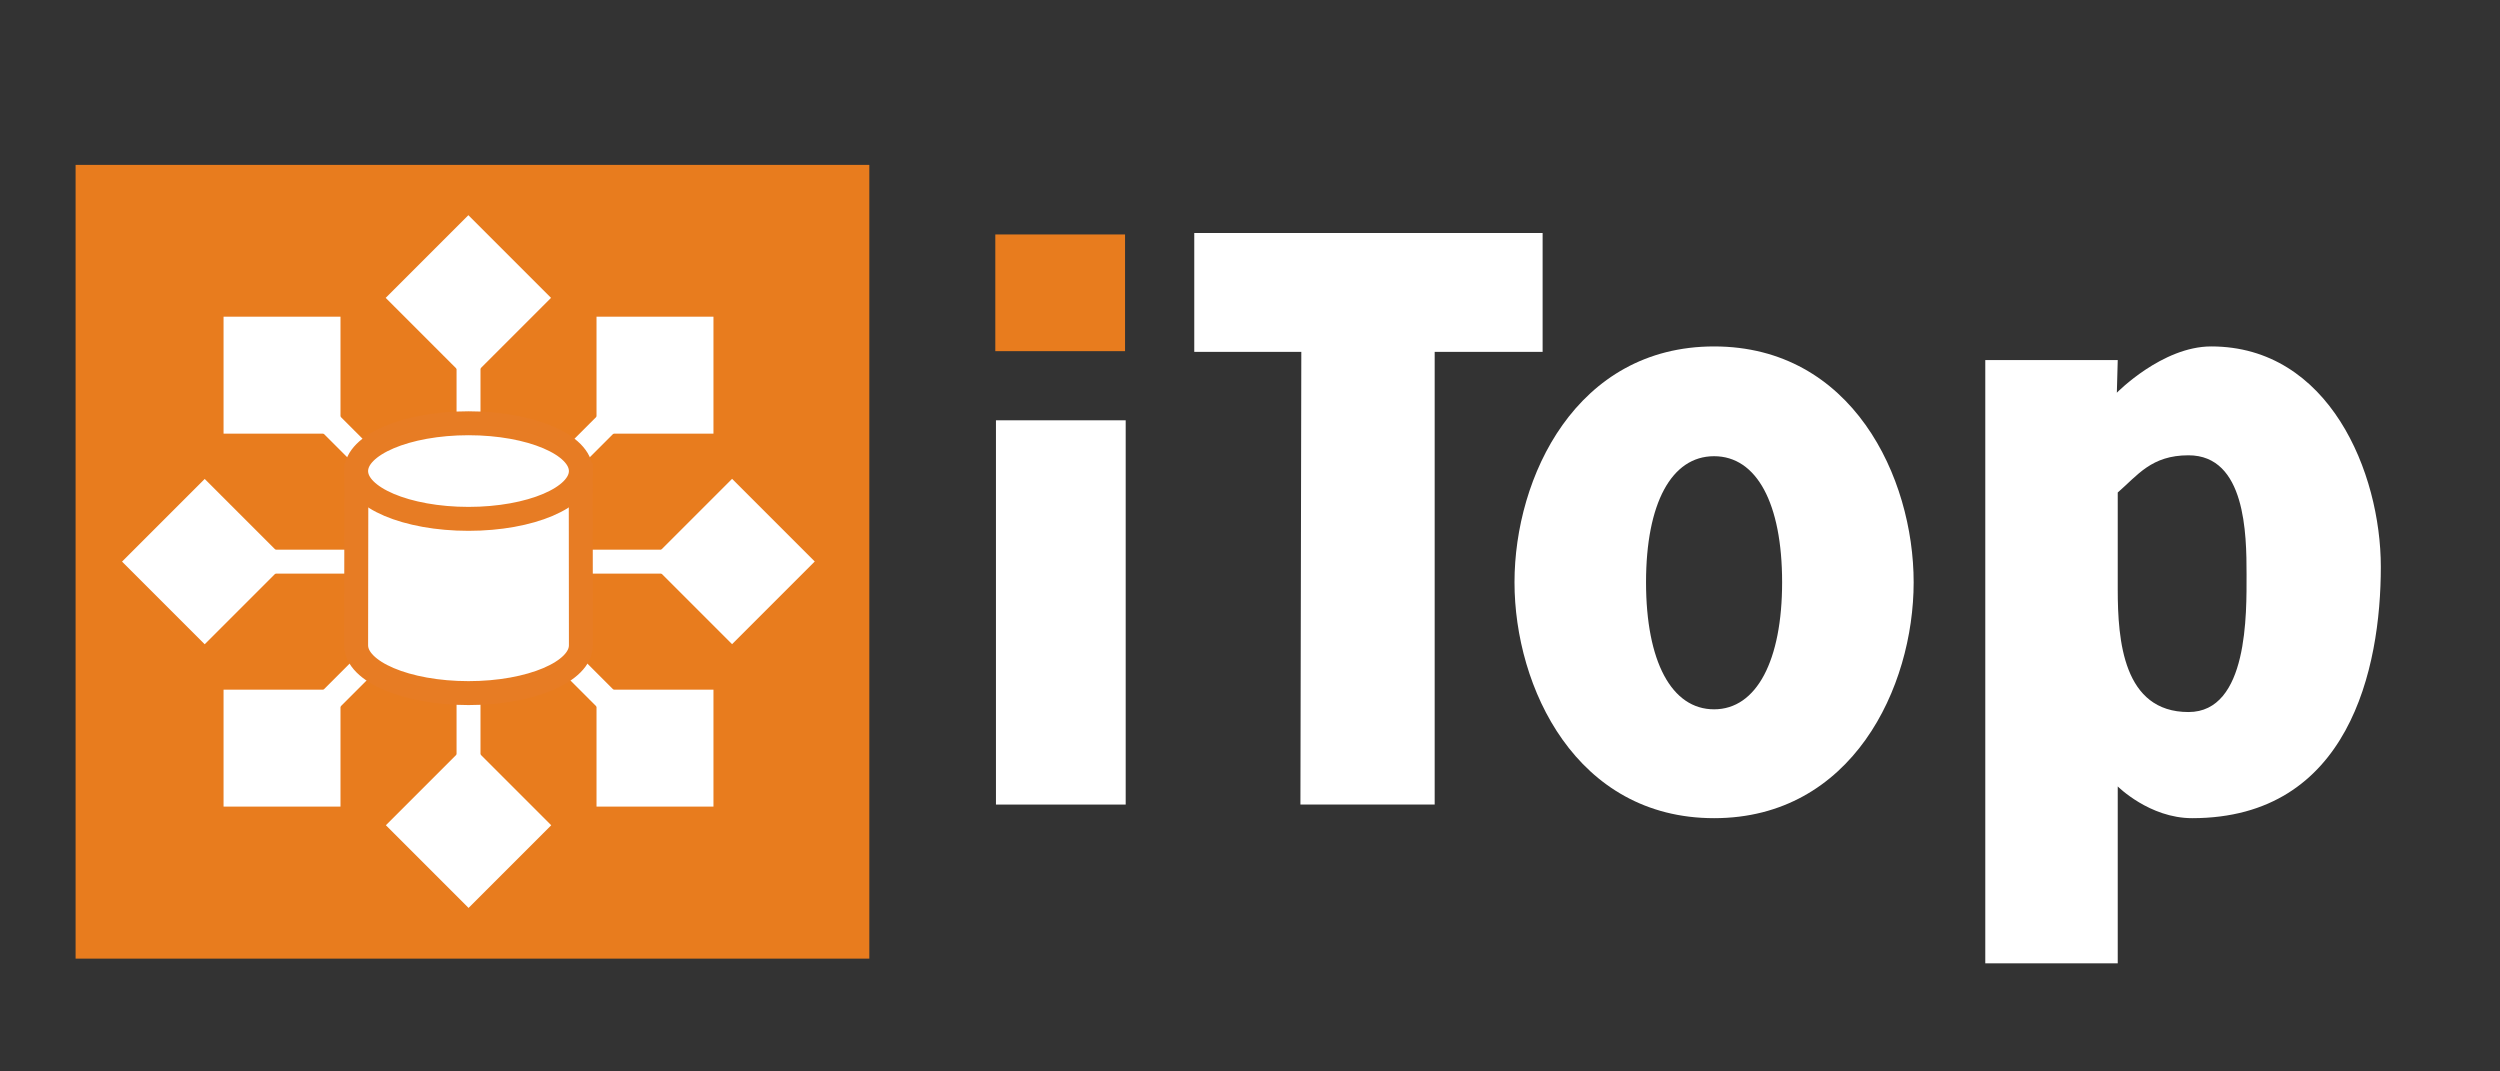 <?xml version="1.0" encoding="utf-8"?>
<!-- Generator: Adobe Illustrator 14.0.0, SVG Export Plug-In . SVG Version: 6.00 Build 43363)  -->
<!DOCTYPE svg PUBLIC "-//W3C//DTD SVG 1.1 Basic//EN" "http://www.w3.org/Graphics/SVG/1.1/DTD/svg11-basic.dtd">
<svg version="1.1" baseProfile="basic" xmlns="http://www.w3.org/2000/svg" xmlns:xlink="http://www.w3.org/1999/xlink" x="0px"
	 y="0px" width="198.43px" height="85.04px" viewBox="0 0 198.43 85.04" xml:space="preserve">
<rect x="0" y="0" width="198.43" height="85.04" fill="#333333" stroke="none"/>
<g id="Layer_2" display="none">
	<rect x="-1.658" y="-6.145" display="inline" width="207.663" height="99.234"/>
</g>
<g id="Layer_1">
	<g>
		<rect x="6" y="13.088" fill="#E87C1E" width="63" height="63"/>
		<g>
			<path fill="#FFFFFF" d="M79.051,33.36h10.297v30.5H79.051V33.36z"/>
		</g>
		<g>
			<path fill="#FFFFFF" d="M113.873,27.93V63.86h-10.656l0.071-35.931h-8.497v-9.433h27.65v9.433H113.873z"/>
			<path fill="#FFFFFF" d="M120.209,46.219c0-8.353,4.896-18.722,15.841-18.722c10.945,0,15.841,10.369,15.841,18.722
				S146.995,64.94,136.05,64.94C125.105,64.94,120.209,54.571,120.209,46.219z M130.649,46.219c0,6.265,2.017,10.081,5.4,10.081
				s5.401-3.889,5.401-10.081c0-6.265-2.018-10.009-5.401-10.009S130.649,39.954,130.649,46.219z"/>
			<path fill="#FFFFFF" d="M168.089,62.42v14.042h-10.513V28.577h10.513l-0.071,2.593c0,0,3.6-3.673,7.488-3.673
				c9.36,0,13.465,10.009,13.465,17.498c0,8.064-2.52,19.945-14.977,19.945C170.609,64.94,168.089,62.42,168.089,62.42z
				 M168.089,39.09v7.705c0,4.032,0.433,9.721,5.616,9.721c4.753,0,4.609-7.849,4.609-10.945c0-3.168-0.072-9.433-4.609-9.433
				C170.754,36.138,169.674,37.722,168.089,39.09z"/>
		</g>
		<path fill="#E87C1E" d="M79,18.61h10.297v9.262H79V18.61z"/>
		<g>
			<g>
				
					<rect x="33.496" y="61.822" transform="matrix(0.707 0.707 -0.707 0.707 57.216 -7.107)" fill="#FFFFFF" stroke="#FFFFFF" stroke-width="1.9" width="7.383" height="7.381"/>
				<line fill="#FFFFFF" stroke="#FFFFFF" stroke-width="1.9" x1="37.188" y1="28.905" x2="37.188" y2="60.994"/>
				
					<rect x="33.497" y="19.954" transform="matrix(0.707 0.707 -0.707 0.707 27.6 -19.367)" fill="#FFFFFF" stroke="#FFFFFF" stroke-width="1.9" width="7.381" height="7.383"/>
			</g>
			<g>
				
					<rect x="54.429" y="40.889" transform="matrix(0.707 -0.707 0.707 0.707 -14.501 54.141)" fill="#FFFFFF" stroke="#FFFFFF" stroke-width="1.9" width="7.382" height="7.38"/>
				<line fill="#FFFFFF" stroke="#FFFFFF" stroke-width="1.9" x1="21.514" y1="44.579" x2="53.604" y2="44.579"/>
				
					<rect x="12.564" y="40.889" transform="matrix(0.707 -0.707 0.707 0.707 -26.762 24.55)" fill="#FFFFFF" stroke="#FFFFFF" stroke-width="1.9" width="7.38" height="7.38"/>
			</g>
			<g>
				<rect x="48.297" y="55.69" fill="#FFFFFF" stroke="#FFFFFF" stroke-width="1.9" width="7.382" height="7.381"/>
				<line fill="#FFFFFF" stroke="#FFFFFF" stroke-width="1.9" x1="26.104" y1="33.496" x2="48.795" y2="56.187"/>
				<rect x="18.694" y="26.086" fill="#FFFFFF" stroke="#FFFFFF" stroke-width="1.9" width="7.382" height="7.383"/>
			</g>
			<g>
				<rect x="48.297" y="26.086" fill="#FFFFFF" stroke="#FFFFFF" stroke-width="1.9" width="7.382" height="7.383"/>
				<line fill="#FFFFFF" stroke="#FFFFFF" stroke-width="1.9" x1="26.104" y1="55.66" x2="48.793" y2="32.971"/>
				<rect x="18.694" y="55.69" fill="#FFFFFF" stroke="#FFFFFF" stroke-width="1.9" width="7.382" height="7.381"/>
			</g>
			<g>
				<path fill="#FFFFFF" stroke="#E77C24" stroke-width="1.9" d="M46.094,37.725l0.012,13.496c0,2.094-3.992,3.792-8.918,3.792
					c-4.928,0-8.921-1.698-8.921-3.792l0.019-13.478L46.094,37.725z"/>
				<ellipse fill="#FFFFFF" stroke="#E77C24" stroke-width="1.9" cx="37.186" cy="37.389" rx="8.919" ry="3.794"/>
			</g>
		</g>
	</g>
</g>
</svg>
